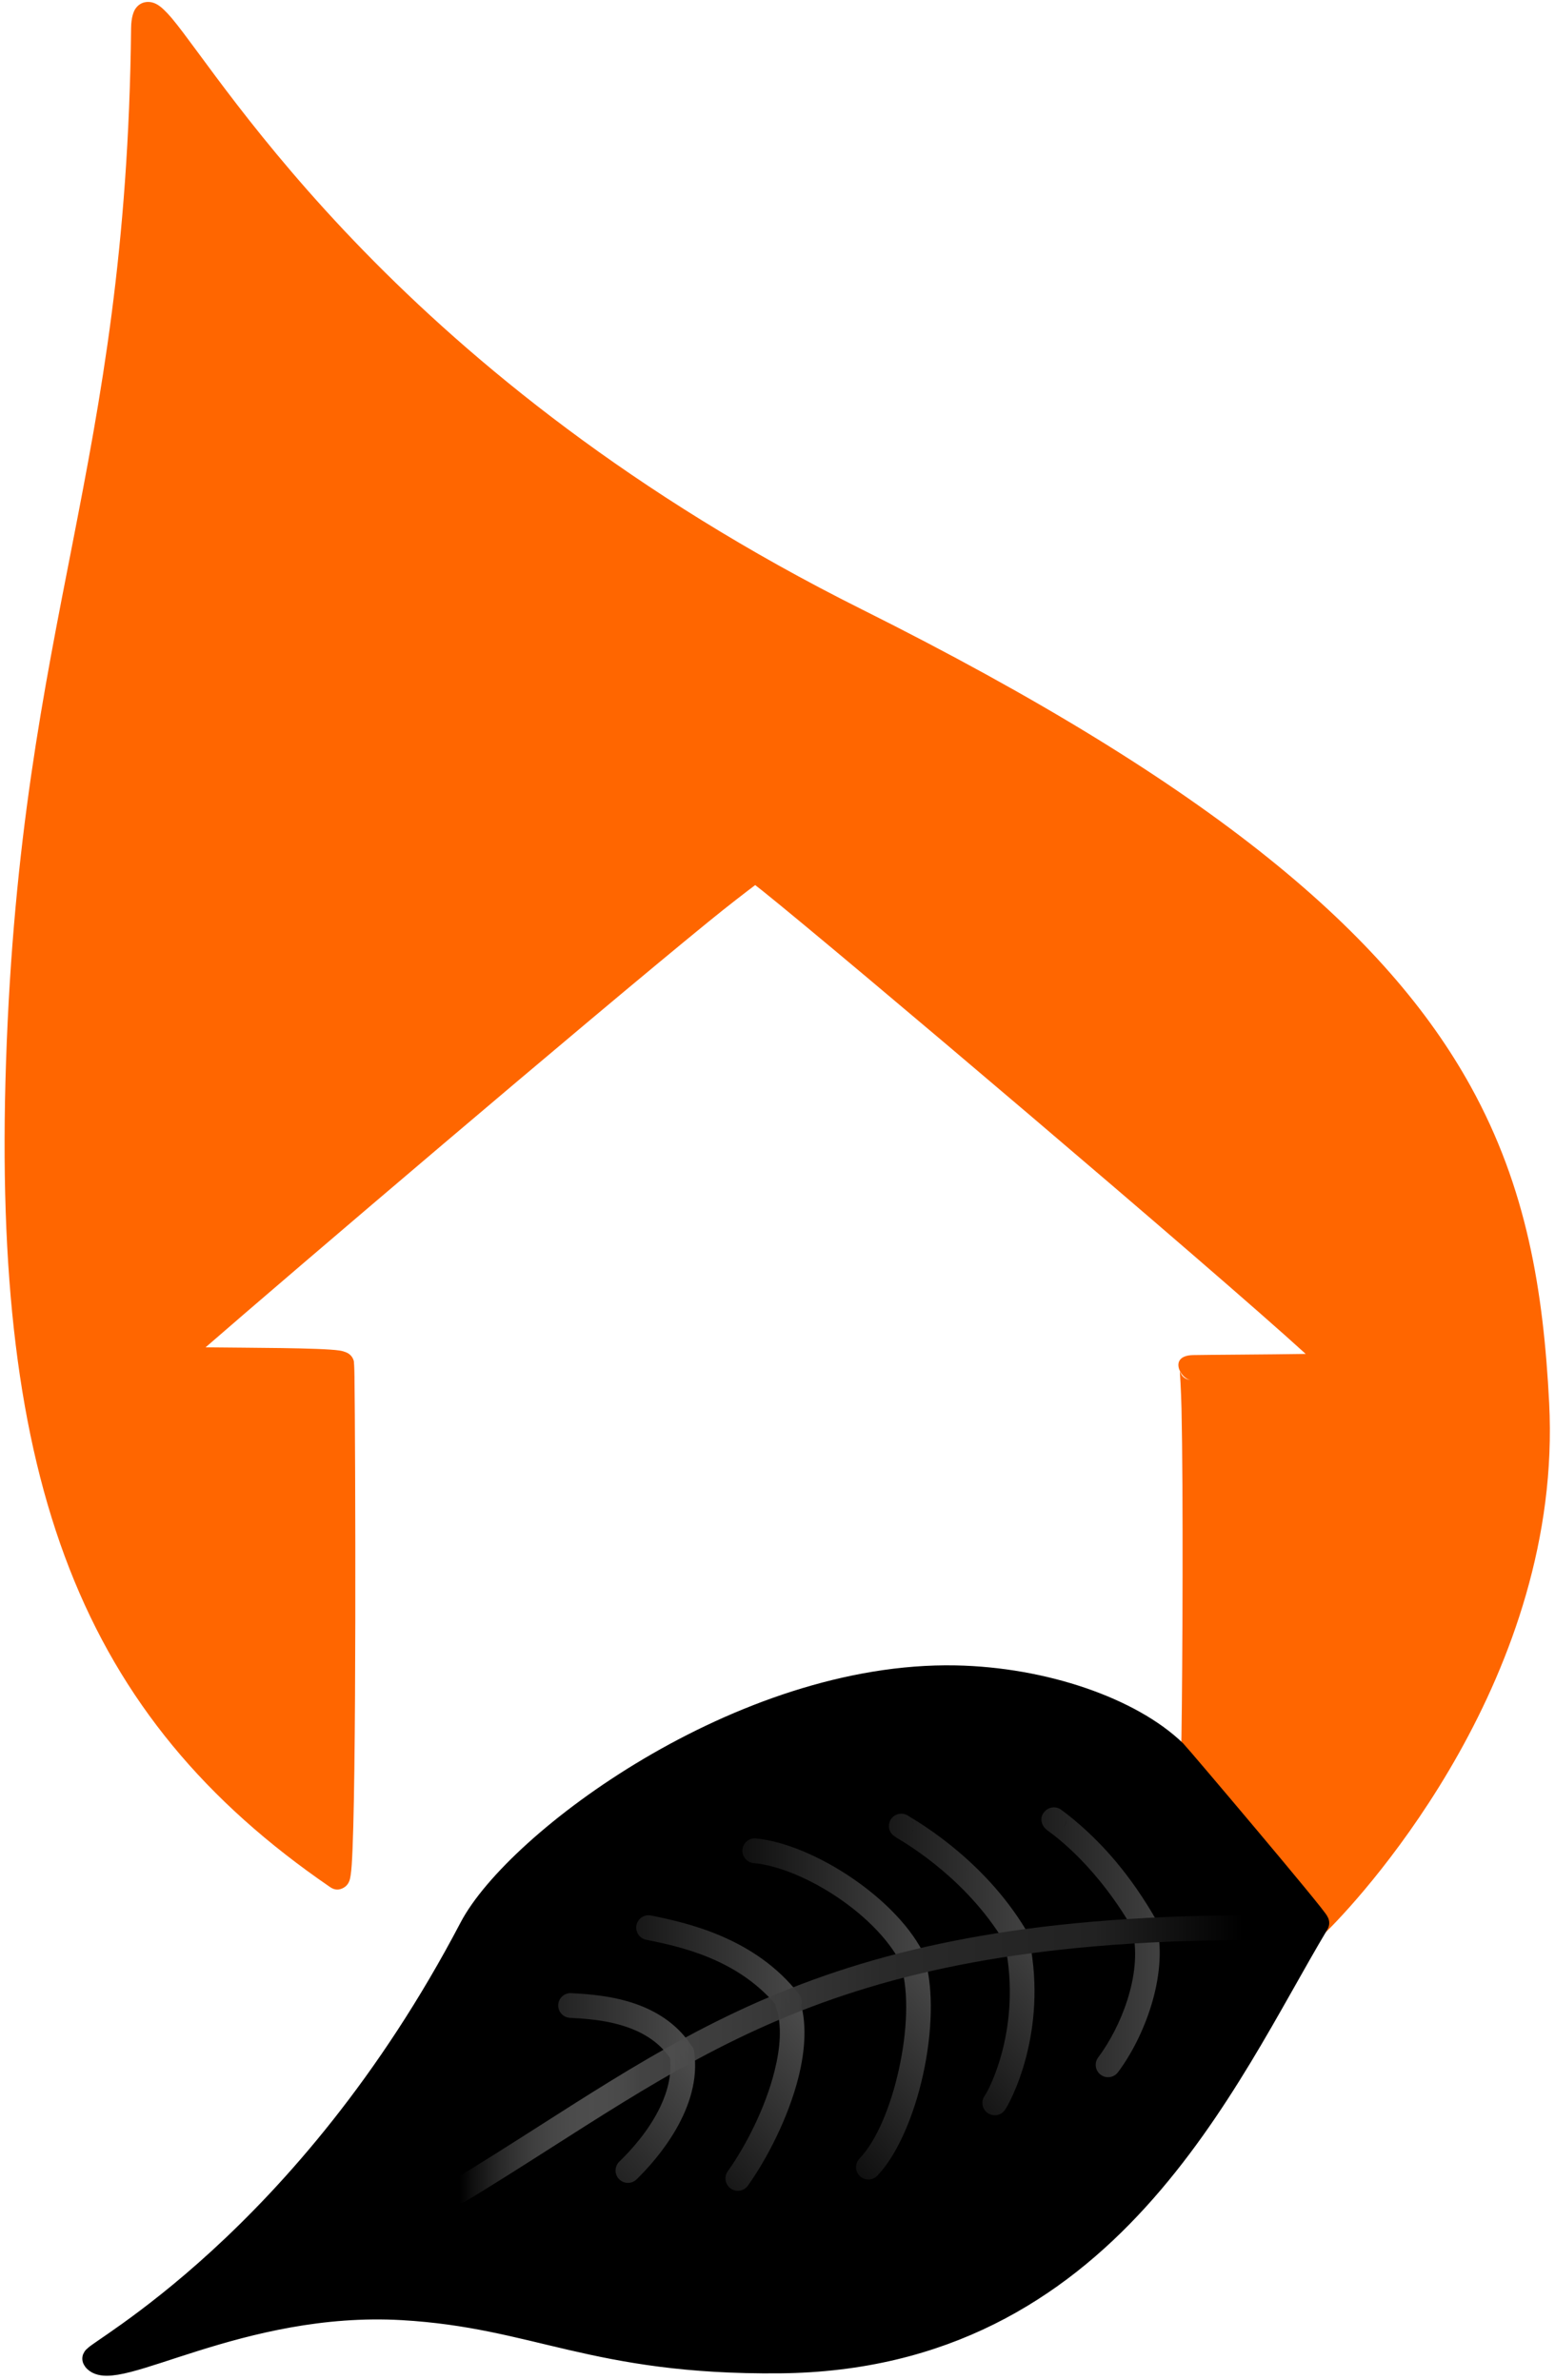 <svg width="262" height="401" viewBox="0 0 262 401" fill="none" xmlns="http://www.w3.org/2000/svg">
<path fill-rule="evenodd" clip-rule="evenodd" d="M56.821 316.22C58.197 317.163 57.748 230.425 57.597 229.82C57.351 228.837 29.634 229.313 29.42 228.847C29.271 228.523 125.019 146.765 127.281 146.571C128.307 146.483 226.491 229.744 224.845 230.011C223.395 230.247 199.452 230.328 200.738 230.4C201.676 230.452 201.306 296.733 201 297.402C200.799 297.841 213.349 315.023 221.137 324.751C221.277 324.927 261.493 286.378 258.936 236.47C256.542 189.758 243.038 153.871 144.238 104.507C46.704 55.777 24.341 -10.924 24.173 4.738C23.369 79.357 5.611 104.061 3.098 178.961C0.747 249.039 15.416 287.866 56.821 316.22Z" fill="#FF6600"/>
<path fill-rule="evenodd" clip-rule="evenodd" d="M34.639 226.987C48.848 214.629 98.603 172.215 119.394 155.268C122.781 152.507 125.826 150.179 127.241 149.111C127.599 149.386 128.029 149.721 128.472 150.077C141.806 160.769 204.538 213.986 219.997 228.098C213.759 228.2 203.12 228.247 201.014 228.295C196.755 228.392 198.952 232.386 200.622 232.48C200.154 232.454 199.616 232.296 199.158 231.744C199.084 231.656 198.788 231.049 198.788 231.049C198.788 231.049 199 234.115 199.072 237.37C199.372 250.963 199.249 280.86 199.063 292.548C199.026 294.864 198.957 296.752 198.946 297.047C198.918 297.199 198.906 297.37 198.919 297.56C198.931 297.733 199.042 298.307 199.528 299.1C201.5 302.317 212.447 317.229 219.51 326.053C219.737 326.337 220.767 327.462 222.274 326.501C222.382 326.432 222.922 325.989 223.768 325.146C230.481 318.462 263.359 282.086 261.016 236.363C260.042 217.355 257.227 200.116 247.806 183.049C233.783 157.645 205.014 132.544 145.169 102.644C67.57 63.873 37.838 13.638 28.955 3.08C27.967 1.906 27.148 1.153 26.543 0.794C25.912 0.419 25.338 0.31 24.864 0.328C24.095 0.357 23.427 0.668 22.897 1.36C22.5 1.88 22.108 2.953 22.089 4.716C21.286 79.314 3.528 104.012 1.016 178.891C-1.367 249.918 13.678 289.201 55.644 317.939C56.413 318.466 57.174 318.459 57.924 318.015C58.192 317.856 58.654 317.522 58.909 316.755C59.024 316.41 59.167 315.531 59.26 314.191C60.098 302.133 59.879 243.856 59.726 231.923C59.706 230.302 59.634 229.382 59.618 229.315C59.52 228.924 59.307 228.485 58.823 228.114C58.603 227.946 58.081 227.664 57.224 227.53C54.158 227.052 41.764 227.078 34.639 226.987ZM26.236 6.333C27.257 7.598 28.523 9.312 30.071 11.408C42.933 28.831 74.581 72.033 143.307 106.371C202.022 135.707 230.4 160.139 244.159 185.063C253.259 201.549 255.914 218.216 256.855 236.577C259.06 279.608 228.843 314.022 221.349 321.667C214.479 312.946 205.023 300.057 203.119 296.984C203.137 296.671 203.153 296.267 203.166 295.779C203.412 286.596 203.618 242.708 203.077 232.431C208.973 232.361 224.031 232.254 225.179 232.068C225.91 231.949 226.361 231.555 226.651 231.069C226.863 230.715 227.025 230.243 226.918 229.623C226.883 229.423 226.783 229.005 226.386 228.504C226.086 228.124 225.257 227.288 223.96 226.082C210.7 213.752 144.8 157.829 131.079 146.826C129.517 145.574 128.529 144.86 128.274 144.73C127.727 144.453 127.307 144.478 127.103 144.495C126.909 144.512 126.539 144.572 126.061 144.836C125.62 145.081 124.656 145.762 123.264 146.837C109.029 157.829 44.587 212.754 30.692 224.901C29.042 226.343 28.067 227.229 27.899 227.416C26.92 228.499 27.444 229.535 27.527 229.716C27.658 230.002 27.88 230.34 28.312 230.615C28.455 230.707 29.008 230.966 29.967 231.03C33.537 231.269 50.087 231.081 55.553 231.534L55.56 231.976C55.707 243.456 55.922 298.013 55.184 312.527C16.495 284.72 2.915 246.545 5.18 179.031C7.676 104.643 25.201 79.753 26.236 6.333Z" fill="#FF6600"/>
<path fill-rule="evenodd" clip-rule="evenodd" d="M160.972 282.659C124.952 281.966 87.016 310.424 79.44 324.875C51.629 377.926 15.408 396.678 15.954 397.411C19.035 401.549 40.44 387.219 67.817 388.799C90.478 390.106 99.956 398.041 131.333 397.757C186.582 397.257 206.26 350.061 221.875 323.972C222.08 323.631 198.455 295.747 197.88 295.191C190.505 288.057 175.868 282.946 160.972 282.659Z" fill="black" stroke="black" stroke-width="4.17" stroke-miterlimit="1.5" stroke-linecap="round" stroke-linejoin="round"/>
<path fill-rule="evenodd" clip-rule="evenodd" d="M178.986 305.043C178.184 304.302 176.931 304.306 176.132 305.072C175.614 305.569 175.181 306.324 175.671 307.425C175.706 307.504 175.903 307.947 176.553 308.428C177.854 309.39 184.969 314.486 191.331 325.774C191.896 326.776 193.167 327.131 194.169 326.567C195.171 326.002 195.526 324.73 194.961 323.729C192.689 319.697 190.325 316.404 188.132 313.767C183.773 308.524 179.479 305.395 178.986 305.043ZM179.638 306.289C179.726 306.928 179.517 307.598 179.017 308.079C179.47 307.644 179.758 307.07 179.638 306.289Z" fill="url(#paint0_linear_8_15)"/>
<path fill-rule="evenodd" clip-rule="evenodd" d="M153.116 305.978C152.314 305.369 151.165 305.416 150.416 306.135C150.041 306.495 149.827 306.936 149.782 307.463C149.753 307.8 149.76 308.341 150.22 308.928C150.263 308.983 150.529 309.284 151.118 309.64C153.079 310.822 163.512 316.993 169.863 328.26C170.427 329.262 171.699 329.617 172.7 329.052C173.702 328.488 174.057 327.216 173.492 326.214C166.632 314.043 155.388 307.348 153.27 306.071L153.116 305.978ZM153.926 307.89C153.87 308.351 153.661 308.796 153.3 309.142C153.657 308.8 153.868 308.384 153.926 307.89ZM153.635 306.55C153.86 306.917 153.96 307.337 153.938 307.751C153.957 307.454 153.935 307.023 153.635 306.55Z" fill="url(#paint1_linear_8_15)"/>
<path fill-rule="evenodd" clip-rule="evenodd" d="M155.919 329.727C151.509 320.028 137.051 310.657 127.361 309.727C126.217 309.618 125.198 310.458 125.089 311.602C124.979 312.747 125.819 313.765 126.963 313.875C135.494 314.693 148.244 322.912 152.126 331.452C152.601 332.498 153.838 332.962 154.884 332.486C155.931 332.01 156.395 330.774 155.919 329.727Z" fill="url(#paint2_linear_8_15)"/>
<path fill-rule="evenodd" clip-rule="evenodd" d="M134.665 336.022C127.212 326.382 115.548 323.904 109.692 322.71C108.566 322.481 107.465 323.209 107.235 324.336C107.005 325.462 107.734 326.563 108.86 326.793C114.117 327.864 124.678 329.917 131.368 338.57C132.072 339.48 133.381 339.648 134.291 338.944C135.2 338.241 135.368 336.932 134.665 336.022Z" fill="url(#paint3_linear_8_15)"/>
<path fill-rule="evenodd" clip-rule="evenodd" d="M116.652 344.855C114.397 341.307 111.157 339.152 107.767 337.848C103.489 336.203 98.988 335.947 96.255 335.789C95.107 335.723 94.121 336.601 94.055 337.749C93.988 338.897 94.866 339.883 96.014 339.949C98.448 340.09 102.462 340.272 106.272 341.737C108.879 342.74 111.401 344.36 113.135 347.09C113.751 348.06 115.04 348.348 116.01 347.731C116.981 347.114 117.268 345.826 116.652 344.855Z" fill="url(#paint4_linear_8_15)"/>
<path fill-rule="evenodd" clip-rule="evenodd" d="M169.354 327.698C172.136 341.451 166.741 351.928 165.92 353.058C165.244 353.989 165.45 355.293 166.381 355.968C167.311 356.644 168.615 356.438 169.291 355.507C170.219 354.229 176.583 342.421 173.438 326.872C173.21 325.745 172.11 325.015 170.983 325.243C169.856 325.471 169.126 326.571 169.354 327.698Z" fill="url(#paint5_linear_8_15)"/>
<path fill-rule="evenodd" clip-rule="evenodd" d="M151.839 331.223C153.173 335.757 152.835 342.328 151.473 348.546C150.122 354.716 147.77 360.568 144.811 363.667C144.017 364.498 144.047 365.818 144.879 366.612C145.711 367.406 147.03 367.376 147.825 366.544C151.186 363.025 154.008 356.446 155.543 349.438C157.068 342.478 157.329 335.122 155.836 330.046C155.512 328.943 154.353 328.311 153.249 328.636C152.146 328.96 151.514 330.119 151.839 331.223Z" fill="url(#paint6_linear_8_15)"/>
<path fill-rule="evenodd" clip-rule="evenodd" d="M130.737 338.097C131.799 341.193 131.476 345.038 130.491 348.955C128.919 355.21 125.594 361.635 122.622 365.794C121.954 366.73 122.171 368.032 123.106 368.7C124.042 369.369 125.344 369.152 126.013 368.216C129.232 363.71 132.829 356.747 134.532 349.971C135.731 345.2 135.971 340.515 134.678 336.745C134.305 335.658 133.119 335.077 132.032 335.45C130.944 335.824 130.364 337.009 130.737 338.097Z" fill="url(#paint7_linear_8_15)"/>
<path fill-rule="evenodd" clip-rule="evenodd" d="M112.832 346.277C113.281 349.314 112.514 352.244 111.289 354.85C109.325 359.031 106.169 362.411 104.346 364.181C103.521 364.982 103.501 366.302 104.302 367.127C105.103 367.952 106.423 367.971 107.248 367.17C110.763 363.758 118.343 355.06 116.954 345.668C116.786 344.53 115.726 343.743 114.588 343.912C113.451 344.08 112.664 345.14 112.832 346.277Z" fill="url(#paint8_linear_8_15)"/>
<path fill-rule="evenodd" clip-rule="evenodd" d="M190.903 325.656C192.405 332.704 188.87 341.505 185.031 346.619C184.341 347.539 184.528 348.846 185.447 349.536C186.367 350.226 187.674 350.04 188.364 349.12C192.81 343.197 196.718 332.952 194.978 324.787C194.739 323.663 193.631 322.944 192.507 323.184C191.382 323.423 190.664 324.531 190.903 325.656Z" fill="url(#paint9_linear_8_15)"/>
<path d="M209.427 324.752C136.612 325.11 115.3 346.056 77.467 369.026" stroke="url(#paint10_linear_8_15)" stroke-width="4.17" stroke-miterlimit="1.5" stroke-linecap="round" stroke-linejoin="round"/>
<defs>
<linearGradient id="paint0_linear_8_15" x1="77.467" y1="337.801" x2="209.427" y2="337.801" gradientUnits="userSpaceOnUse">
<stop/>
<stop offset="0.67" stop-color="#0C0C0C"/>
<stop offset="1" stop-color="#5A5A5A"/>
</linearGradient>
<linearGradient id="paint1_linear_8_15" x1="54.571" y1="340.357" x2="186.531" y2="340.357" gradientUnits="userSpaceOnUse">
<stop/>
<stop offset="0.67" stop-color="#0C0C0C"/>
<stop offset="1" stop-color="#5A5A5A"/>
</linearGradient>
<linearGradient id="paint2_linear_8_15" x1="34.751" y1="345.675" x2="166.711" y2="345.675" gradientUnits="userSpaceOnUse">
<stop/>
<stop offset="0.67" stop-color="#0C0C0C"/>
<stop offset="1" stop-color="#5A5A5A"/>
</linearGradient>
<linearGradient id="paint3_linear_8_15" x1="12.368" y1="353.494" x2="144.328" y2="353.494" gradientUnits="userSpaceOnUse">
<stop/>
<stop offset="0.67" stop-color="#0C0C0C"/>
<stop offset="1" stop-color="#5A5A5A"/>
</linearGradient>
<linearGradient id="paint4_linear_8_15" x1="-7.175" y1="362.417" x2="124.785" y2="362.417" gradientUnits="userSpaceOnUse">
<stop/>
<stop offset="0.67" stop-color="#0C0C0C"/>
<stop offset="1" stop-color="#5A5A5A"/>
</linearGradient>
<linearGradient id="paint5_linear_8_15" x1="72.726" y1="390.975" x2="172.557" y2="304.677" gradientUnits="userSpaceOnUse">
<stop/>
<stop offset="0.67" stop-color="#0C0C0C"/>
<stop offset="1" stop-color="#5A5A5A"/>
</linearGradient>
<linearGradient id="paint6_linear_8_15" x1="54.254" y1="399.913" x2="154.085" y2="313.616" gradientUnits="userSpaceOnUse">
<stop/>
<stop offset="0.67" stop-color="#0C0C0C"/>
<stop offset="1" stop-color="#5A5A5A"/>
</linearGradient>
<linearGradient id="paint7_linear_8_15" x1="32.207" y1="408.635" x2="132.039" y2="322.338" gradientUnits="userSpaceOnUse">
<stop/>
<stop offset="0.67" stop-color="#0C0C0C"/>
<stop offset="1" stop-color="#5A5A5A"/>
</linearGradient>
<linearGradient id="paint8_linear_8_15" x1="11.588" y1="414.665" x2="111.42" y2="328.368" gradientUnits="userSpaceOnUse">
<stop/>
<stop offset="0.67" stop-color="#0C0C0C"/>
<stop offset="1" stop-color="#5A5A5A"/>
</linearGradient>
<linearGradient id="paint9_linear_8_15" x1="77.467" y1="337.801" x2="209.427" y2="337.801" gradientUnits="userSpaceOnUse">
<stop/>
<stop offset="0.67" stop-color="#0C0C0C"/>
<stop offset="1" stop-color="#5A5A5A"/>
</linearGradient>
<linearGradient id="paint10_linear_8_15" x1="77.467" y1="337.801" x2="209.427" y2="337.801" gradientUnits="userSpaceOnUse">
<stop stop-color="white" stop-opacity="0"/>
<stop offset="0.11" stop-color="#AAAAAA" stop-opacity="0.4"/>
<stop offset="0.23" stop-color="#535353" stop-opacity="0.81"/>
<stop offset="0.54" stop-color="#2A2A2A"/>
<stop offset="0.81" stop-color="#222222"/>
<stop offset="0.91" stop-color="#111111"/>
<stop offset="1"/>
</linearGradient>
</defs>
</svg>
